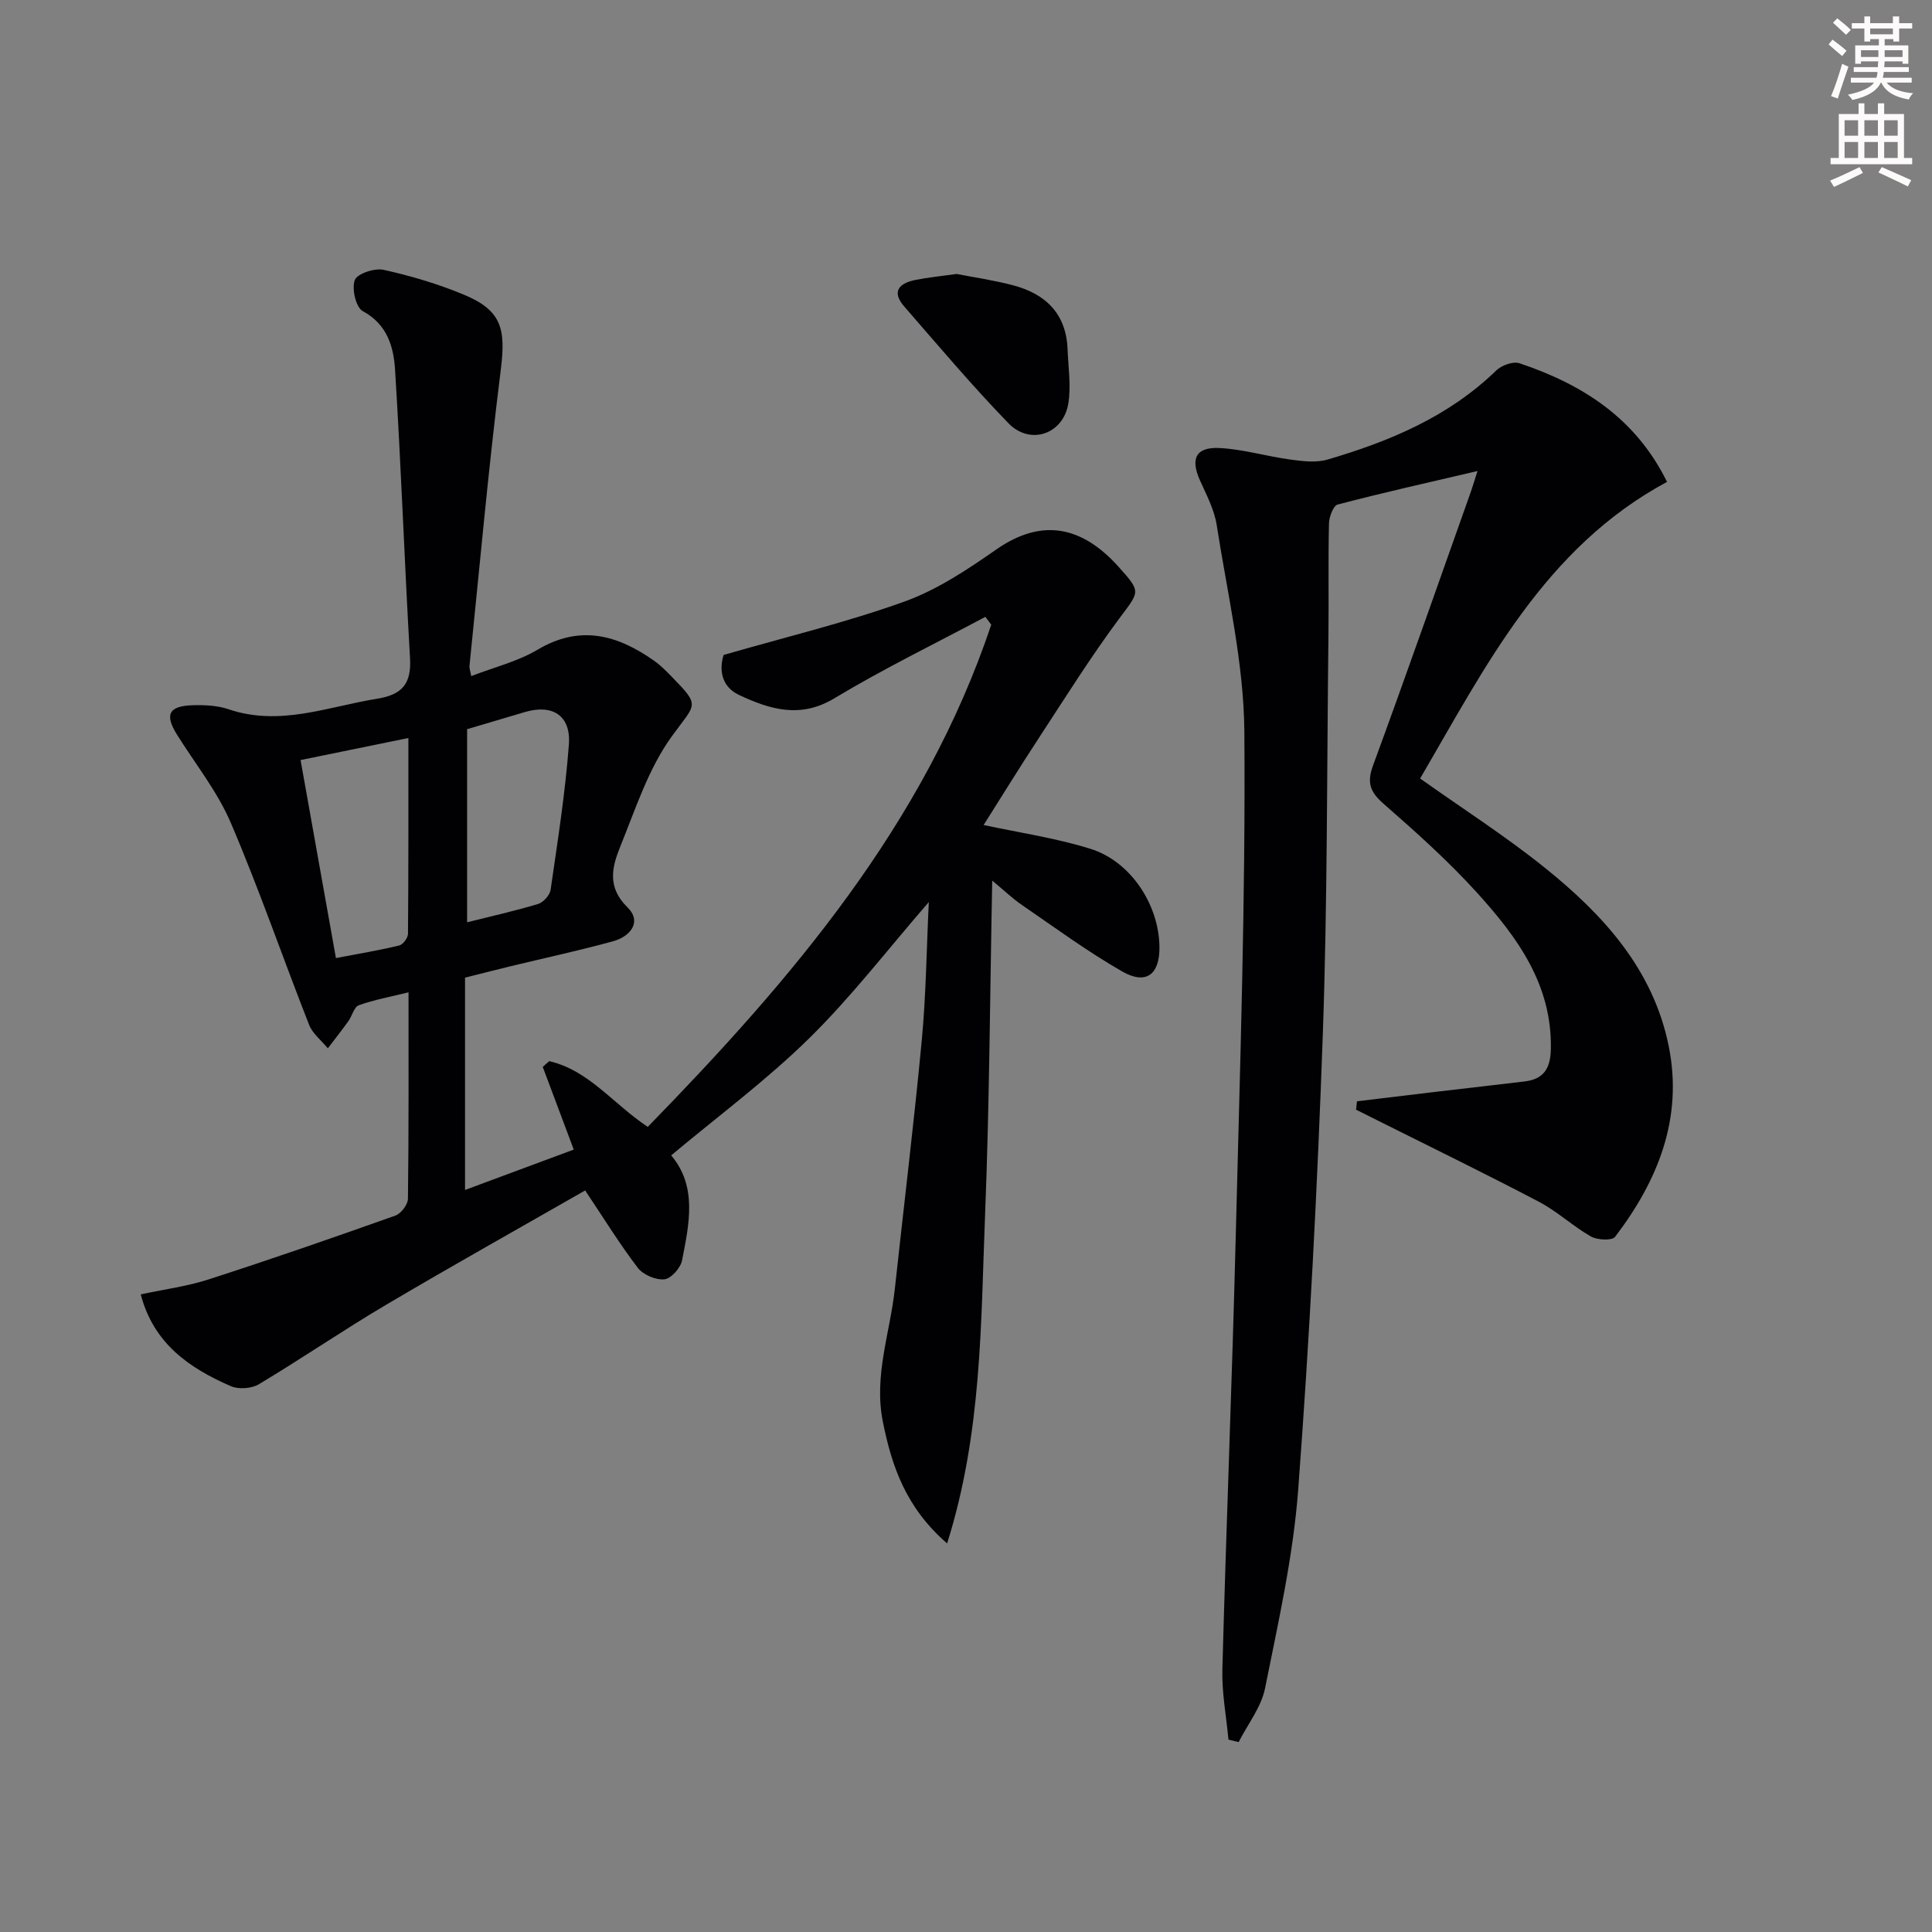 <svg enable-background="new 0 0 400 400" viewBox="0 0 400 400" xmlns="http://www.w3.org/2000/svg"><rect x="0" y="0" width="400" height="400" fill="#808080" stroke="none"/><path d="m378.6 9.2.8-1c.9.7 1.9 1.4 2.9 2.3l-.9 1.1c-1.1-.9-2-1.7-2.8-2.4zm.5 10.7c.9-2.1 1.6-4.3 2.3-6.7.4.2.8.4 1.3.6-.7 2.1-1.5 4.3-2.2 6.6zm.4-15.2.9-.9c1 .8 2 1.6 2.8 2.4l-1 1c-1-.9-1.9-1.8-2.7-2.5zm12.5-1.3h1.2v1.4h2.7v1.1h-2.7v2.7h-1.2v-.5h-1.8v1.3h4.9v3.8h-1.2v-.5h-3.7c0 .4-.1.9-.1 1.2h5.1v1h-5.2c0 .5-.1.9-.2 1.2h6v1h-5.2c1.1 1.3 2.9 2 5.5 2.2-.4.4-.7.8-.9 1.3-2.9-.5-4.8-1.6-5.7-3.5h-.1c-.8 1.7-2.7 2.9-5.9 3.6-.2-.4-.6-.8-.9-1.1 2.8-.6 4.6-1.4 5.4-2.5h-4.8v-1h5.3c.1-.3.2-.7.2-1.2h-4.9v-1h5c0-.4 0-.8.1-1.2h-3.6v.5h-1.2v-3.8h4.9v-1.3h-1.8v.5h-1.2v-2.7h-2.6v-1.1h2.6v-1.4h1.2v1.4h4.7v-1.4zm-6.7 8.4h3.6c0-.4 0-.9 0-1.4h-3.6zm1.9-4.7h4.7v-1.2h-4.7zm6.7 3.3h-3.7v1.4h3.7z" fill="#fcfbfa"/><path d="m384.7 21.4h1.3v2.2h2.8v-2.2h1.3v2.2h4.1v9.1h1.7v1.3h-16.9v-1.3h1.7v-9.1h4.1v-2.2zm.3 13.2.7 1.2c-1.8.9-3.8 1.9-6 2.9-.2-.4-.5-.8-.8-1.3 2.4-1 4.4-2 6.1-2.8zm-3.1-6.5h2.8v-3.2h-2.8zm0 4.6h2.8v-3.3h-2.8zm4.1-4.6h2.8v-3.2h-2.8zm0 4.6h2.8v-3.3h-2.8zm3.6 1.9c2.1.9 4.1 1.8 6.1 2.7l-.7 1.3c-2.2-1.1-4.2-2-6.1-2.9zm3.3-9.7h-2.8v3.2h2.8zm-2.8 7.8h2.8v-3.3h-2.8z" fill="#fcfbfa"/><g fill="#010103"><path d="m29.14 267.99c4.82-1.04 9.6-1.66 14.11-3.12 12.95-4.18 25.8-8.64 38.62-13.2 1.17-.42 2.58-2.28 2.59-3.49.18-13.97.12-27.95.12-42.73-3.8.94-7.15 1.54-10.3 2.68-.98.36-1.38 2.21-2.16 3.3-1.37 1.9-2.82 3.74-4.24 5.61-1.33-1.62-3.17-3.03-3.89-4.88-5.47-13.91-10.33-28.07-16.2-41.79-2.77-6.48-7.34-12.19-11.12-18.23-2.63-4.2-1.77-5.98 3.26-6.13 2.46-.07 5.09.05 7.38.83 10.62 3.61 20.54-.53 30.75-2.17 5.28-.85 7.14-3.16 6.83-8.44-1.15-19.9-1.85-39.84-3.1-59.73-.3-4.7-1.61-9.35-6.69-12.09-1.42-.76-2.32-4.66-1.64-6.43.51-1.34 4.12-2.53 5.98-2.11 5.64 1.25 11.27 2.92 16.6 5.14 7.79 3.23 8.71 7.05 7.65 15.47-2.56 20.42-4.39 40.93-6.49 61.4-.05.47.16.97.36 2.1 4.7-1.82 9.61-3.01 13.76-5.48 8.8-5.22 16.51-3.04 24.08 2.28 1.35.95 2.54 2.16 3.7 3.35 6.01 6.17 4.97 5.44-.01 12.32-4.84 6.68-7.5 15-10.66 22.79-1.69 4.18-2.82 8.41 1.47 12.6 3.07 3 .62 6.05-2.95 7.03-7.02 1.94-14.15 3.46-21.23 5.18-3.06.74-6.11 1.53-9.44 2.36v43.96c7.62-2.83 15.03-5.58 22.51-8.36-2.22-5.91-4.32-11.52-6.42-17.12.44-.4.89-.79 1.33-1.19 8.18 1.86 13.25 8.86 20.41 13.61 29.76-30.52 57.25-62.6 71.12-103.98-.41-.54-.82-1.08-1.22-1.62-10.44 5.57-21.12 10.76-31.25 16.86-7.1 4.28-13.41 2.28-19.74-.68-3.94-1.84-4.05-5.66-3.2-8.29 13.06-3.77 25.49-6.75 37.45-11.06 6.76-2.43 13.04-6.62 19.01-10.78 7.64-5.32 15-5.53 22.15.5 1.14.96 2.21 2.03 3.21 3.15 4.71 5.24 4.28 5.01.08 10.66-5.92 7.97-11.2 16.41-16.64 24.73-4 6.1-7.82 12.31-11.43 18.01 7.18 1.55 14.82 2.66 22.09 4.92 8.36 2.6 14.16 11.52 14.31 20.2.1 5.82-2.72 8.06-7.73 5.19-7.17-4.11-13.88-9.05-20.71-13.73-2.01-1.38-3.78-3.09-6.18-5.07-.47 23.47-.57 46.2-1.47 68.89-.9 22.57-.62 45.36-7.87 68.34-8.5-7.38-11.43-15.87-13.3-25.17-1.92-9.55 1.49-18.41 2.48-27.58 1.86-17.17 3.96-34.31 5.58-51.49.88-9.39.98-18.85 1.45-28.55-8.49 9.78-16.04 19.64-24.81 28.25-8.86 8.7-18.94 16.16-28.53 24.2 5.44 6.43 3.73 14.18 2.25 21.75-.31 1.57-2.29 3.78-3.67 3.91-1.78.17-4.39-.94-5.49-2.38-3.78-4.95-7.06-10.29-10.9-16.02-13.43 7.69-27.47 15.55-41.31 23.73-8.87 5.25-17.39 11.09-26.24 16.39-1.51.91-4.19 1.1-5.81.4-8.58-3.73-15.99-8.81-18.65-19zm40.41-69.63c4.71-.9 8.94-1.6 13.11-2.61.78-.19 1.8-1.57 1.81-2.42.11-13.29.08-26.57.08-40.53-7.78 1.59-14.97 3.06-22.32 4.56 2.46 13.78 4.82 26.98 7.32 41zm27.16-47.39v39.98c4.78-1.2 9.79-2.32 14.69-3.79 1.09-.33 2.44-1.83 2.6-2.94 1.44-10 3.03-20.01 3.78-30.08.45-6.02-3.41-8.41-9.13-6.71-3.64 1.08-7.27 2.16-11.94 3.54z"/><path d="m305.9 97.52c-10.3 2.41-19.67 4.5-28.95 6.94-.91.24-1.77 2.55-1.8 3.92-.18 7.66-.02 15.33-.11 22.99-.32 27.64-.2 55.29-1.17 82.91-1.11 31.39-2.74 62.79-5.09 94.11-1.04 13.83-4.13 27.53-6.87 41.17-.79 3.91-3.59 7.42-5.46 11.12-.7-.17-1.41-.34-2.11-.51-.45-4.85-1.39-9.72-1.26-14.55.8-29.93 2.02-59.85 2.77-89.79.87-34.78 2.05-69.57 1.78-104.34-.11-14.29-3.52-28.57-5.73-42.81-.5-3.2-2.14-6.27-3.49-9.29-1.97-4.44-.83-6.88 4.1-6.63 4.91.25 9.75 1.73 14.66 2.39 2.52.34 5.31.69 7.67 0 12.86-3.77 25.06-8.86 34.93-18.44 1.11-1.08 3.51-1.95 4.83-1.5 13 4.36 24.03 11.33 30.54 24.56-25.39 13.66-37.54 38.18-51.12 61.41 8.86 6.29 17.69 11.94 25.81 18.47 12.1 9.72 22.45 21.03 25.66 36.94 3.01 14.93-2.23 27.84-11.11 39.49-.63.82-3.67.67-5-.08-3.74-2.13-6.97-5.2-10.77-7.19-11.01-5.78-22.21-11.23-33.33-16.8-1.51-.75-3.01-1.51-4.52-2.26.06-.58.12-1.16.19-1.74 5.64-.68 11.27-1.36 16.91-2.03 5.93-.7 11.87-1.36 17.8-2.08 4.01-.49 5.36-2.73 5.43-6.8.23-13.27-6.94-23.04-15.14-32.11-6.01-6.65-12.75-12.68-19.51-18.59-2.78-2.44-3.48-4.35-2.17-7.91 6.87-18.7 13.44-37.5 20.11-56.27.45-1.25.82-2.52 1.52-4.7z"/><path d="m198.05 56.72c3.52.69 7.64 1.28 11.63 2.33 6.76 1.76 11.07 5.87 11.35 13.26.14 3.77.76 7.64.14 11.3-1.07 6.31-7.91 8.63-12.38 4.02-7.52-7.76-14.5-16.04-21.6-24.2-2.69-3.1-.98-4.81 2.33-5.47 2.61-.52 5.26-.78 8.53-1.24z"/></g></svg>